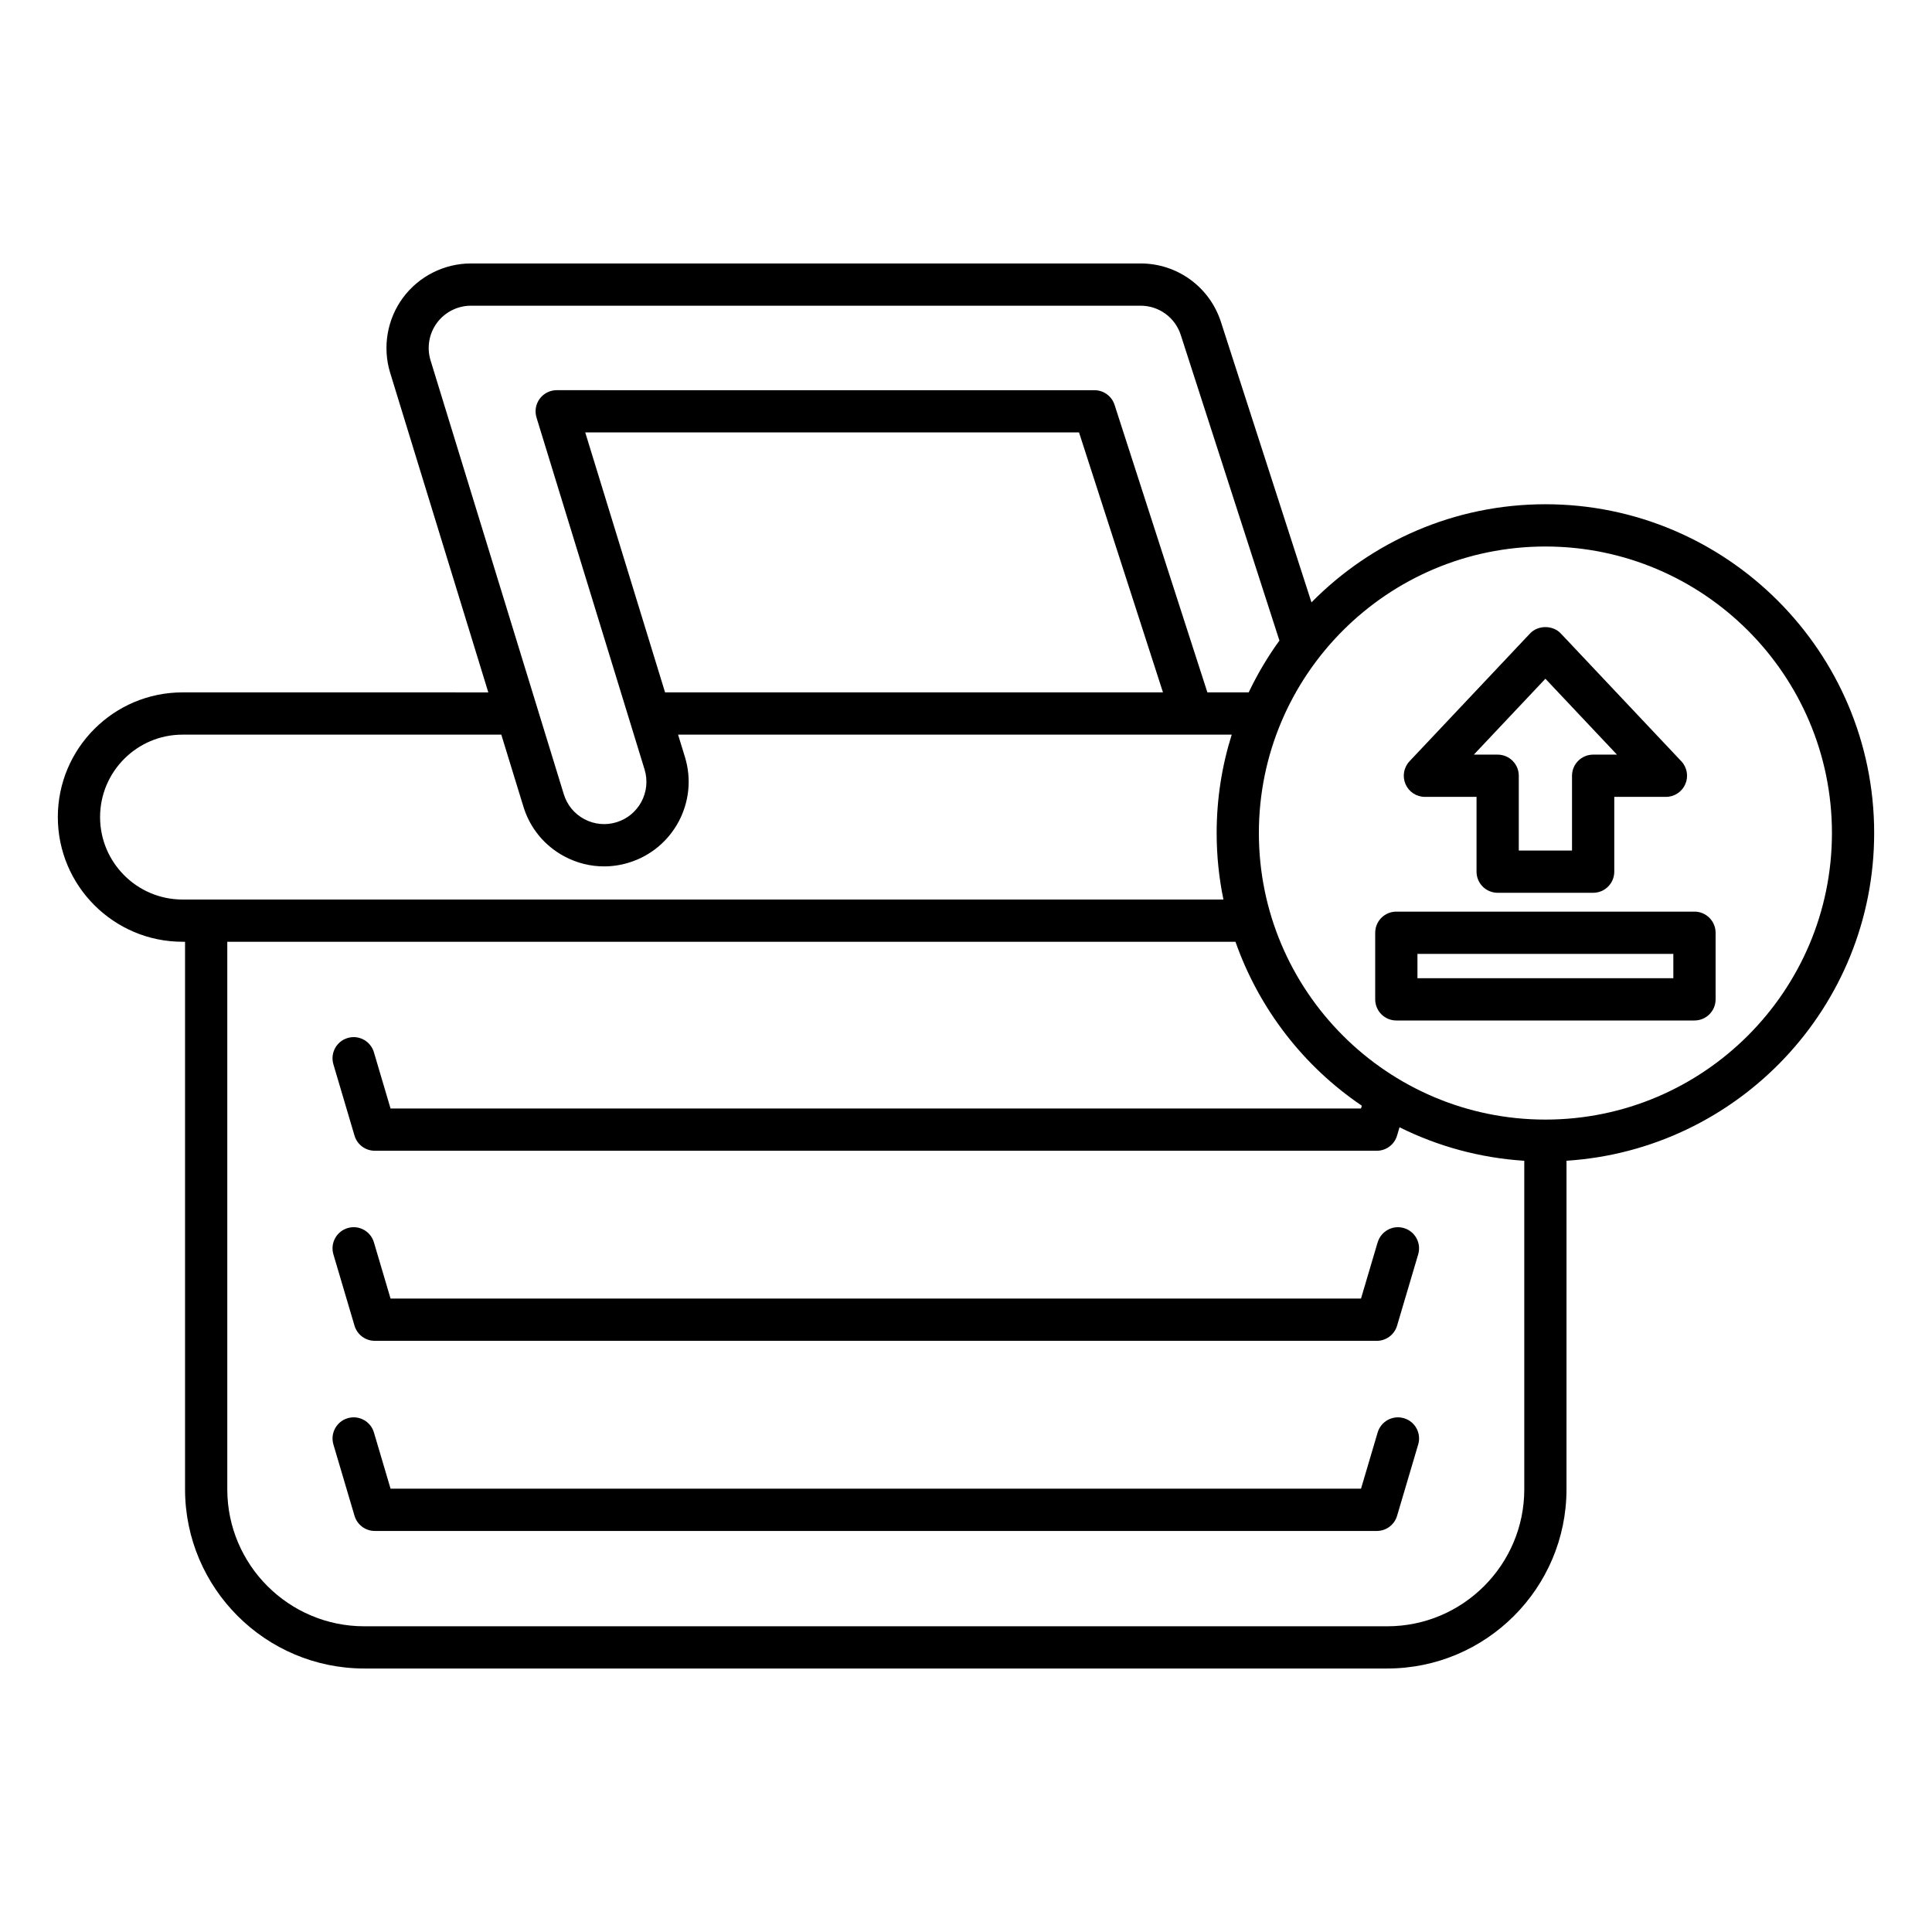 <?xml version="1.0" encoding="UTF-8"?>
<!-- Uploaded to: ICON Repo, www.iconrepo.com, Generator: ICON Repo Mixer Tools -->
<svg fill="#000000" width="800px" height="800px" version="1.1" viewBox="144 144 512 512" xmlns="http://www.w3.org/2000/svg">
 <g>
  <path d="m509.09 473.23-4.41 14.902h-257.18l-4.41-14.902c-0.879-2.965-4-4.668-6.957-3.777-2.965 0.879-4.656 3.992-3.781 6.961l5.598 18.91c0.707 2.379 2.891 4.008 5.367 4.008h265.55c2.481 0 4.664-1.629 5.367-4.008l5.598-18.91c0.879-2.969-0.816-6.078-3.781-6.961-2.953-0.883-6.074 0.816-6.953 3.777z"/>
  <path d="m516.05 519.84c-2.957-0.875-6.078 0.816-6.957 3.777l-4.41 14.902h-257.18l-4.41-14.902c-0.879-2.965-4-4.656-6.957-3.777-2.965 0.879-4.656 3.992-3.781 6.961l5.598 18.91c0.707 2.379 2.891 4.008 5.367 4.008h265.55c2.481 0 4.664-1.629 5.367-4.008l5.598-18.91c0.879-2.973-0.812-6.082-3.777-6.961z"/>
  <path d="m553.55 277.63c-24.242 0-46.184 9.973-61.996 26.004l-23.988-74.297c-2.992-9.281-11.555-15.52-21.305-15.52h-177.46c-7.07 0-13.801 3.394-18.008 9.082-4.203 5.684-5.473 13.121-3.398 19.887l26.012 84.707-81.039-0.004c-18.219 0-33.043 14.82-33.043 33.039s14.824 33.047 33.043 33.047h0.672v145.09c0 26.195 21.312 47.504 47.504 47.504h271.09c26.195 0 47.504-21.309 47.504-47.504l0.004-87.059c45.43-2.91 81.531-40.691 81.531-86.852 0-48.039-39.086-87.125-87.129-87.125zm-295.45-38.129c-1.039-3.383-0.406-7.102 1.699-9.945 2.102-2.844 5.469-4.543 9.004-4.543h177.46c4.875 0 9.156 3.117 10.652 7.762l26.145 80.984c-3.121 4.301-5.84 8.891-8.145 13.734h-10.945l-24.602-76.211c-0.746-2.309-2.898-3.875-5.328-3.875l-142.51-0.004c-1.777 0-3.445 0.844-4.5 2.269-1.055 1.434-1.371 3.273-0.852 4.977l28.637 93.262c1.812 5.898-1.516 12.176-7.422 13.988-2.852 0.875-5.875 0.59-8.516-0.805-2.644-1.398-4.586-3.746-5.465-6.613zm194.1 87.988h-131.95l-21.156-68.891h130.86zm-259.83 54.895c-12.047 0-21.848-9.801-21.848-21.852 0-12.043 9.801-21.844 21.848-21.844h84.48l5.859 19.078c1.758 5.731 5.641 10.426 10.93 13.223 3.273 1.734 6.84 2.613 10.434 2.613 2.215 0 4.441-0.332 6.613-1.008 11.801-3.625 18.453-16.176 14.832-27.977l-1.82-5.93h146.72c-2.59 8.234-3.992 16.992-3.992 26.07 0 6.035 0.621 11.93 1.797 17.625zm355.58 156.29c0 20.02-16.289 36.309-36.309 36.309h-271.1c-20.023 0-36.309-16.289-36.309-36.309v-145.09h267.18c6.273 17.816 18.09 33.035 33.484 43.434l-0.219 0.742h-257.18l-4.41-14.902c-0.879-2.965-4-4.668-6.957-3.777-2.965 0.879-4.656 3.992-3.781 6.961l5.598 18.91c0.707 2.379 2.891 4.008 5.367 4.008h265.55c2.481 0 4.664-1.629 5.367-4.008l0.656-2.215c10.082 5.019 21.242 8.121 33.059 8.879zm5.598-97.973c-41.871 0-75.934-34.062-75.934-75.938 0-41.871 34.062-75.934 75.934-75.934s75.934 34.062 75.934 75.934c0 41.875-34.062 75.938-75.934 75.938z"/>
  <path d="m593.05 385.59h-79.008c-3.09 0-5.598 2.504-5.598 5.598v17.652c0 3.094 2.508 5.598 5.598 5.598h79.012c3.09 0 5.598-2.504 5.598-5.598v-17.652c-0.004-3.094-2.508-5.598-5.602-5.598zm-5.598 17.652h-67.812v-6.457h67.812z"/>
  <path d="m521.61 355.18h13.688v19.82c0 3.094 2.508 5.598 5.598 5.598h25.305c3.09 0 5.598-2.504 5.598-5.598v-19.82h13.688c2.234 0 4.254-1.328 5.141-3.379 0.887-2.055 0.469-4.434-1.066-6.062l-31.938-33.867c-2.117-2.242-6.031-2.242-8.145 0l-31.938 33.867c-1.535 1.629-1.953 4.008-1.066 6.062 0.879 2.051 2.902 3.379 5.137 3.379zm31.938-31.309 18.965 20.113h-6.312c-3.09 0-5.598 2.504-5.598 5.598v19.82h-14.109v-19.82c0-3.094-2.508-5.598-5.598-5.598h-6.312z"/>
 </g>
</svg>